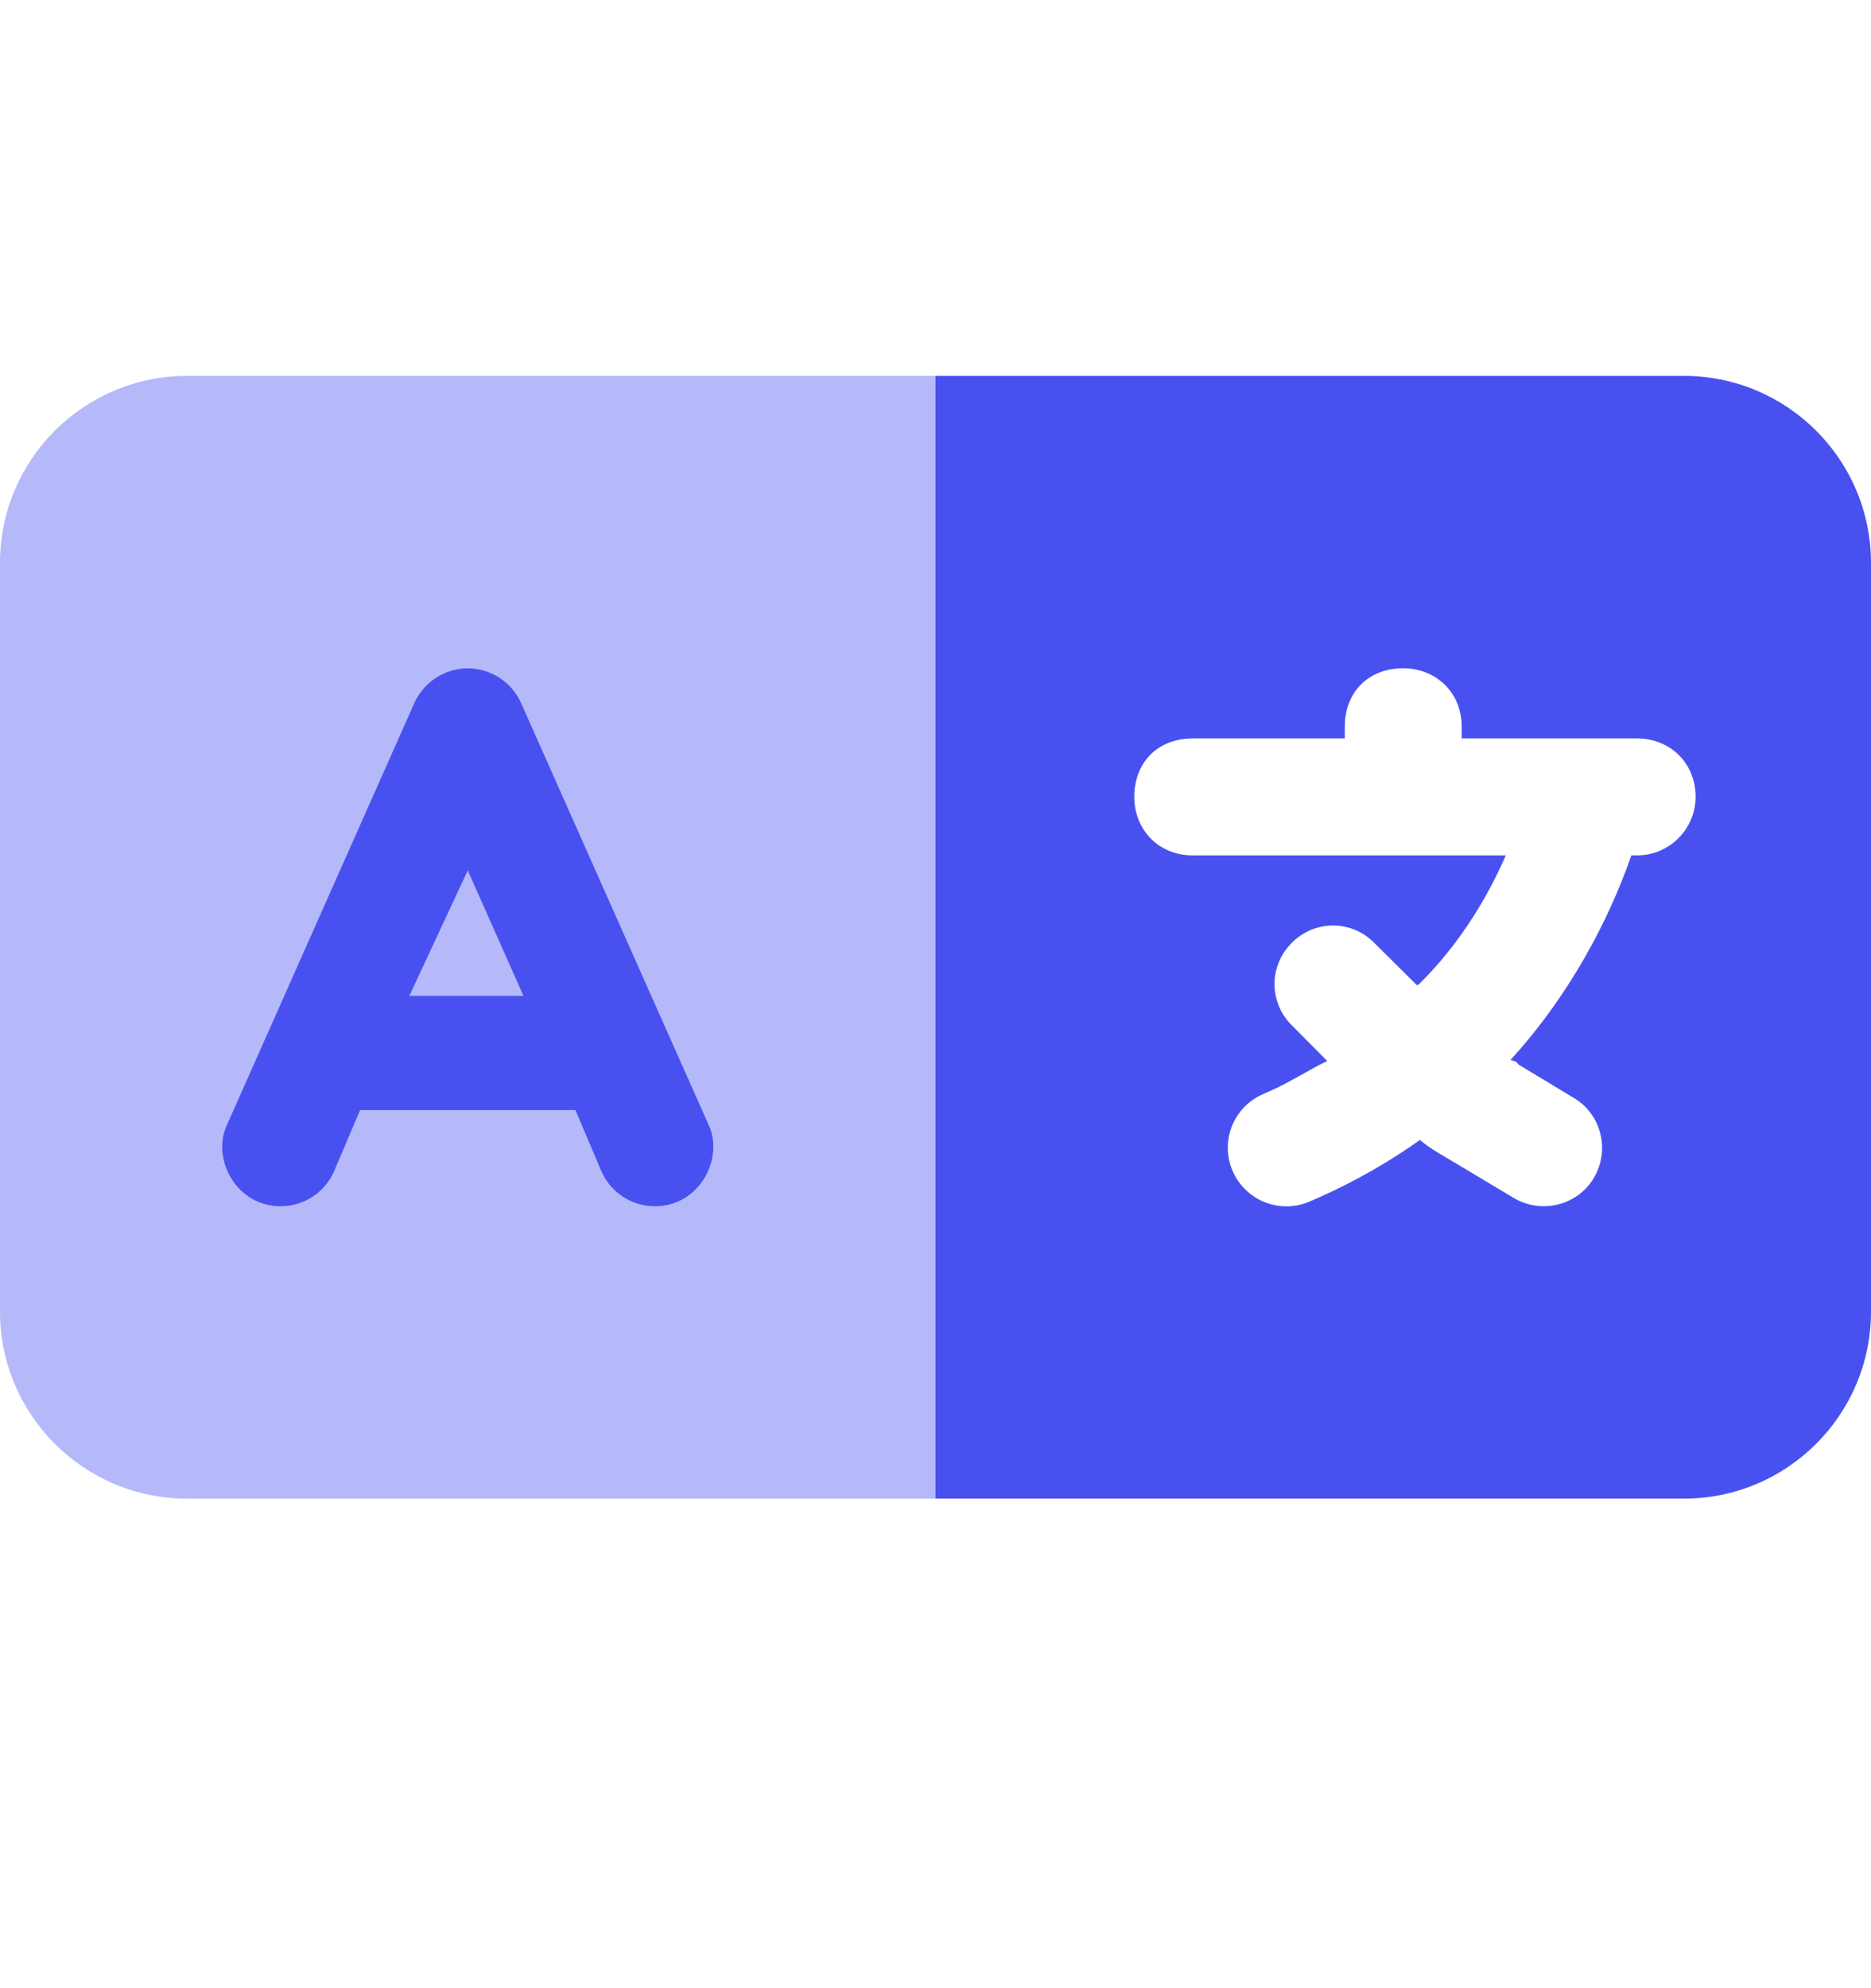 <?xml version="1.0" encoding="UTF-8"?>
<svg xmlns="http://www.w3.org/2000/svg" width="16" height="17" viewBox="0 0 16 17" fill="none">
  <path d="M16 11.214C16 12.097 15.283 12.814 14.4 12.814H8V3.214H14.4C15.283 3.214 16 3.931 16 4.814V11.214ZM12.5 6.214C12.5 5.917 12.275 5.714 12 5.714C11.703 5.714 11.5 5.917 11.5 6.214V6.314H10.2C9.902 6.314 9.7 6.517 9.7 6.814C9.7 7.089 9.902 7.314 10.2 7.314H12.877C12.695 7.732 12.443 8.112 12.133 8.417L12.117 8.424L11.752 8.062C11.557 7.864 11.242 7.864 11.047 8.062C10.85 8.257 10.85 8.572 11.047 8.767L11.35 9.072C11.203 9.142 11.047 9.244 10.887 9.317L10.797 9.357C10.545 9.469 10.43 9.764 10.543 10.017C10.655 10.269 10.95 10.384 11.203 10.272L11.295 10.232C11.595 10.097 11.88 9.934 12.143 9.747C12.227 9.822 12.36 9.892 12.47 9.959L12.943 10.242C13.18 10.384 13.488 10.309 13.63 10.072C13.77 9.834 13.695 9.527 13.457 9.387L12.985 9.102C12.963 9.067 12.94 9.074 12.918 9.062C13.348 8.592 13.688 8.017 13.91 7.427L13.95 7.314H14C14.275 7.314 14.5 7.089 14.5 6.814C14.5 6.517 14.275 6.314 14 6.314H12.5V6.214ZM4 5.714C4.197 5.714 4.378 5.832 4.457 6.012L6.058 9.612C6.17 9.842 6.055 10.159 5.803 10.272C5.55 10.384 5.255 10.269 5.143 10.017L4.92 9.492H3.08L2.857 10.017C2.745 10.269 2.449 10.384 2.197 10.272C1.944 10.159 1.831 9.842 1.943 9.612L3.542 6.012C3.623 5.832 3.803 5.714 4 5.714ZM3.502 8.514H4.475L4 7.444L3.502 8.514Z" fill="#4851F0"></path>
  <path opacity="0.4" d="M4 7.444L4.475 8.514H3.502L4 7.444ZM0 4.814C0 3.931 0.716 3.214 1.6 3.214H8V12.814H1.6C0.716 12.814 0 12.097 0 11.214V4.814ZM3.542 6.012L1.943 9.612C1.831 9.842 1.944 10.159 2.197 10.272C2.449 10.384 2.745 10.269 2.857 10.017L3.08 9.492H4.92L5.143 10.017C5.255 10.269 5.55 10.384 5.803 10.272C6.055 10.159 6.17 9.842 6.058 9.612L4.457 6.012C4.378 5.832 4.197 5.714 4 5.714C3.803 5.714 3.623 5.832 3.542 6.012Z" fill="#4851F0"></path>
</svg>
